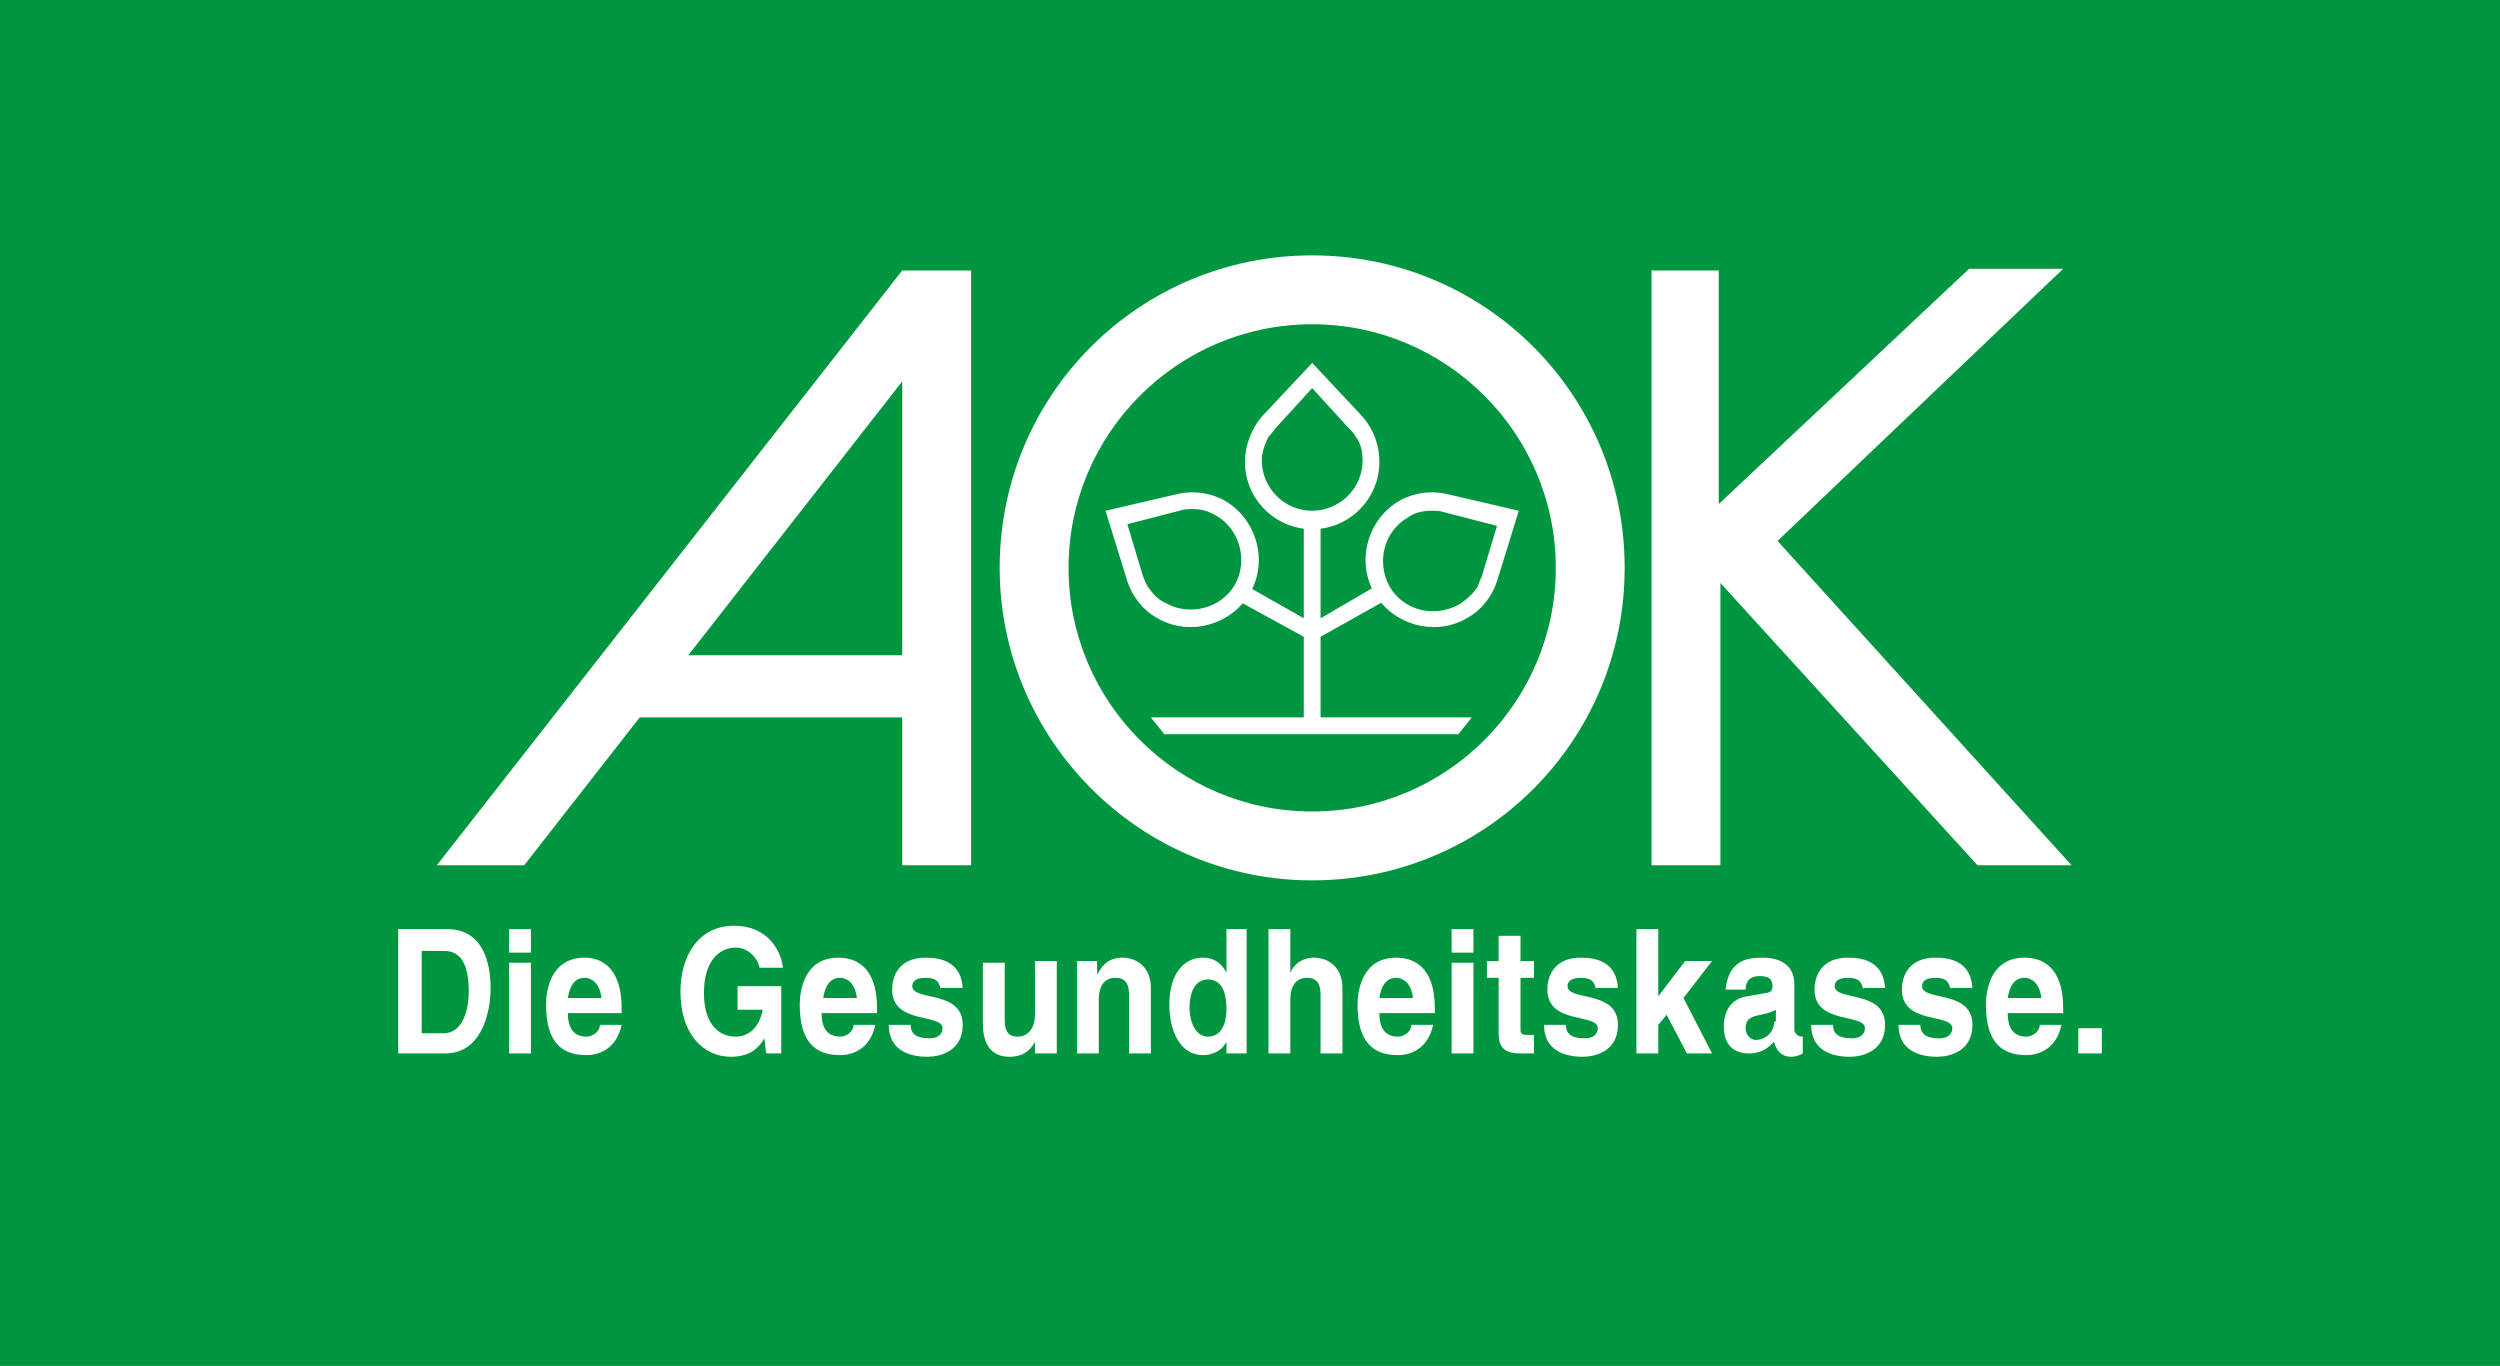 <!-- Generator: Adobe Illustrator 22.0.1, SVG Export Plug-In  -->
<svg version="1.1"
	 xmlns="http://www.w3.org/2000/svg" xmlns:xlink="http://www.w3.org/1999/xlink" xmlns:a="http://ns.adobe.com/AdobeSVGViewerExtensions/3.0/"
	 x="0px" y="0px" width="148.8px" height="81.3px" viewBox="0 0 148.8 81.3" style="enable-background:new 0 0 148.8 81.3;"
	 xml:space="preserve">
<style type="text/css">
	.st0{fill:#00963F;}
	.st1{fill:#FFFFFF;}
</style>
<defs>
</defs>
<g>
	<polygon class="st0" points="0,0 0,81.3 148.8,81.3 148.8,0 0,0 	"/>
	<g>
		<polygon class="st1" points="105.9,32.1 122.8,16 117.2,16 102.3,30 102.3,16.1 98.3,16.1 98.3,51.5 102.4,51.5 102.4,34.7 
			117.7,51.5 123.3,51.5 105.8,32.2 		"/>
		<path class="st1" d="M59.5,33.8c0-10.3,8.3-18.6,18.6-18.6c10.3,0,18.6,8.3,18.6,18.6c0,10.3-8.3,18.6-18.6,18.6
			C67.8,52.4,59.5,44,59.5,33.8L59.5,33.8z M78.1,48.3c8,0,14.5-6.5,14.5-14.5c0-8-6.5-14.5-14.5-14.5c-8,0-14.5,6.5-14.5,14.5
			C63.6,41.8,70.1,48.3,78.1,48.3L78.1,48.3z"/>
		<polygon class="st1" points="53.7,37.7 53.7,51.5 57.8,51.5 57.8,16.1 53.7,16.1 26,51.5 31.2,51.5 53.7,22.7 53.7,37.7 		"/>
		<polygon class="st1" points="36.2,42.7 55.9,42.7 55.9,39 36.2,39 36.2,42.7 		"/>
		<path class="st1" d="M81.1,24.8c0.6,0.7,1,1.6,1,2.7c0,2.2-1.8,4-4,4h0c-2.2,0-4-1.8-4-4c0-1,0.4-2,1-2.7l3-3.2L81.1,24.8
			L81.1,24.8z M78.1,23.1L76,25.4c-0.2,0.2-0.3,0.4-0.5,0.6c-0.2,0.4-0.4,0.9-0.4,1.4c0,1.6,1.3,3,3,3c1.6,0,3-1.3,3-3
			c0-0.5-0.1-1-0.4-1.4c-0.1-0.2-0.3-0.4-0.5-0.6L78.1,23.1L78.1,23.1z"/>
		<path class="st1" d="M70.1,29.4c0.9-0.2,1.9-0.1,2.8,0.4c1.9,1.1,2.6,3.6,1.5,5.5l0,0c-1.1,1.9-3.6,2.6-5.5,1.5
			c-0.9-0.5-1.5-1.3-1.8-2.2l-1.3-4.2L70.1,29.4L70.1,29.4z M67.1,31.2l0.9,3c0.1,0.3,0.2,0.5,0.3,0.7c0.3,0.4,0.6,0.8,1.1,1
			c1.4,0.8,3.3,0.3,4.1-1.1c0.8-1.4,0.3-3.3-1.1-4.1c-0.5-0.3-0.9-0.4-1.4-0.4c-0.3,0-0.5,0-0.8,0.1L67.1,31.2L67.1,31.2z"/>
		<path class="st1" d="M90.4,30.4l-1.3,4.2c-0.3,0.9-0.9,1.7-1.8,2.2c-1.9,1.1-4.4,0.4-5.5-1.5l0,0c-1.1-1.9-0.4-4.4,1.5-5.5
			c0.9-0.5,1.9-0.6,2.8-0.4L90.4,30.4L90.4,30.4z M86,30.5c-0.3-0.1-0.5-0.1-0.8-0.1c-0.5,0-1,0.1-1.4,0.4c-1.4,0.8-1.9,2.6-1.1,4.1
			c0.8,1.4,2.6,1.9,4.1,1.1c0.5-0.3,0.8-0.6,1.1-1c0.1-0.2,0.2-0.5,0.3-0.7l0.9-3L86,30.5L86,30.5z"/>
		<polygon class="st1" points="86.8,43.7 87.6,42.7 78.6,42.7 78.6,37.9 82.7,35.6 82.2,34.7 78.6,36.8 78.6,31.1 77.6,31.1 
			77.6,36.8 73.9,34.7 73.4,35.6 77.6,37.9 77.6,42.7 68.5,42.7 69.3,43.7 86.8,43.7 		"/>
		<path class="st1" d="M25.1,56.6h1.3c0.6,0,1.5,0.2,1.5,2.4c0,1.2-0.4,2.5-1.5,2.5h-1.3V56.6L25.1,56.6z M23.7,62.7h2.8
			c2.1,0,2.7-2.3,2.7-3.9c0-1.4-0.4-3.5-2.6-3.5h-2.9V62.7L23.7,62.7z"/>
		<polygon class="st1" points="31.6,57.3 31.6,62.7 30.3,62.7 30.3,57.3 31.6,57.3 		"/>
		<polygon class="st1" points="31.6,56.7 30.3,56.7 30.3,55.3 31.6,55.3 31.6,56.7 		"/>
		<polygon class="st1" points="87.7,57.3 87.7,62.7 86.4,62.7 86.4,57.3 87.7,57.3 		"/>
		<polygon class="st1" points="87.7,56.7 86.4,56.7 86.4,55.3 87.7,55.3 87.7,56.7 		"/>
		<path class="st1" d="M33.8,59.4c0.1-0.7,0.4-1.2,1-1.2c0.4,0,0.9,0.3,1,1.2H33.8L33.8,59.4z M35.7,61.1c-0.1,0.4-0.5,0.6-0.8,0.6
			c-1,0-1.1-0.9-1.1-1.4H37v-0.3c0-2.5-1.3-3-2.2-3c-2.1,0-2.3,2.1-2.3,2.8c0,2.3,1,3,2.4,3c0.8,0,1.8-0.4,2.1-1.8H35.7L35.7,61.1z"
			/>
		<path class="st1" d="M43.8,58.7h2.7v4h-0.9l-0.1-0.9c-0.3,0.5-0.8,1.1-2,1.1c-1.6,0-3-1.3-3-3.9c0-2,1-3.9,3.2-3.9
			c2,0,2.8,1.5,2.9,2.5h-1.4c0-0.3-0.5-1.2-1.4-1.2c-1,0-1.9,0.8-1.9,2.7c0,2,1,2.6,1.9,2.6c0.3,0,1.3-0.1,1.6-1.6h-1.5V58.7
			L43.8,58.7z"/>
		<path class="st1" d="M49,59.4c0.1-0.7,0.4-1.2,1-1.2c0.4,0,0.9,0.3,1,1.2H49L49,59.4z M50.8,61.1c-0.1,0.4-0.5,0.6-0.8,0.6
			c-1,0-1.1-0.9-1.1-1.4h3.3v-0.3c0-2.5-1.3-3-2.3-3c-2.1,0-2.3,2.1-2.3,2.8c0,2.3,1,3,2.4,3c0.8,0,1.8-0.4,2.1-1.8H50.8L50.8,61.1z
			"/>
		<path class="st1" d="M56,58.9c-0.1-0.4-0.2-0.7-0.9-0.7c-0.7,0-0.8,0.3-0.8,0.5c0,0.9,3,0.2,3,2.3c0,1.6-1.4,1.9-2.1,1.9
			c-1.1,0-2.3-0.4-2.3-1.9h1.3c0,0.5,0.3,0.8,1.1,0.8c0.7,0,0.8-0.4,0.8-0.6c0-0.9-3-0.2-3-2.3c0-0.8,0.4-1.9,2-1.9
			c1,0,2.1,0.3,2.2,1.8H56L56,58.9z"/>
		<path class="st1" d="M62.8,62.7h-1.2V62h0c-0.3,0.6-0.8,0.9-1.5,0.9c-1,0-1.6-0.6-1.6-2v-3.6h1.3v3.4c0,0.9,0.4,1,0.8,1
			c0.4,0,1-0.3,1-1.3v-3.2h1.3V62.7L62.8,62.7z"/>
		<path class="st1" d="M68.5,62.7h-1.3v-3.4c0-0.4,0-1.1-0.8-1.1c-0.6,0-1,0.4-1,1.3v3.2h-1.3v-5.5h1.2V58h0c0.2-0.3,0.5-1,1.5-1
			c0.9,0,1.7,0.6,1.7,1.8V62.7L68.5,62.7z"/>
		<path class="st1" d="M70.8,60c0-0.9,0.3-1.7,1.1-1.7c0.9,0,1.1,0.9,1.1,1.8c0,0.8-0.3,1.6-1.1,1.6C71.1,61.7,70.8,60.7,70.8,60
			L70.8,60z M74.2,55.3H73v2.6h0c-0.2-0.4-0.6-0.9-1.4-0.9c-1.1,0-2,0.9-2,2.8c0,1.5,0.6,3,2,3c0.5,0,1.1-0.2,1.4-0.8h0v0.7h1.2
			V55.3L74.2,55.3z"/>
		<path class="st1" d="M79.9,62.7h-1.3v-3.4c0-0.4,0-1.1-0.8-1.1c-0.6,0-1,0.4-1,1.3v3.2h-1.3v-7.4h1.3v2.6h0
			c0.2-0.5,0.7-0.9,1.4-0.9c0.9,0,1.7,0.6,1.7,1.8V62.7L79.9,62.7z"/>
		<path class="st1" d="M82.1,59.4c0.1-0.7,0.4-1.2,1-1.2c0.4,0,0.9,0.3,1,1.2H82.1L82.1,59.4z M84,61.1c-0.1,0.4-0.5,0.6-0.8,0.6
			c-1,0-1.1-0.9-1.1-1.4h3.3v-0.3c0-2.5-1.3-3-2.3-3c-2.1,0-2.3,2.1-2.3,2.8c0,2.3,1,3,2.4,3c0.8,0,1.8-0.4,2.1-1.8H84L84,61.1z"/>
		<path class="st1" d="M90.5,57.2h0.8v1h-0.8v3c0,0.3,0,0.4,0.5,0.4c0.1,0,0.2,0,0.3,0v1.1c-0.2,0-0.4,0-0.6,0h-0.2
			c-1.1,0-1.3-0.5-1.3-1.2v-3.3h-0.7v-1h0.7v-1.5h1.3V57.2L90.5,57.2z"/>
		<path class="st1" d="M95,58.9c-0.1-0.4-0.2-0.7-0.9-0.7c-0.7,0-0.8,0.3-0.8,0.5c0,0.9,3,0.2,3,2.3c0,1.6-1.4,1.9-2.1,1.9
			c-1.1,0-2.3-0.4-2.3-1.9h1.3c0,0.5,0.3,0.8,1.1,0.8c0.7,0,0.8-0.4,0.8-0.6c0-0.9-3-0.2-3-2.3c0-0.8,0.4-1.9,2-1.9
			c1,0,2.1,0.3,2.2,1.8H95L95,58.9z"/>
		<polygon class="st1" points="98.7,62.7 97.4,62.7 97.4,55.3 98.7,55.3 98.7,59.3 100.3,57.2 101.9,57.2 100.2,59.4 101.9,62.7 
			100.4,62.7 99.2,60.4 98.7,61 98.7,62.7 		"/>
		<path class="st1" d="M105.6,60.8c0,0.7-0.6,1.1-1.1,1.1c-0.2,0-0.6-0.2-0.6-0.7c0-0.6,0.4-0.7,0.9-0.8c0.5-0.1,0.7-0.2,0.9-0.3
			V60.8L105.6,60.8z M106.6,62.9c0.4,0,0.7-0.2,0.7-0.2v-1c-0.4,0-0.5-0.3-0.5-0.4c0-0.2,0-2.7,0-2.7c0-1.4-1.2-1.6-1.9-1.6
			c-1,0-2,0.2-2.2,1.9h1.2c0-0.3,0.1-0.8,0.8-0.8c0.3,0,0.8,0,0.8,0.6c0,0.3-0.2,0.4-0.4,0.4l-1.1,0.2c-0.8,0.1-1.4,0.7-1.4,1.8
			c0,1.2,0.7,1.6,1.5,1.6c0.8,0,1.2-0.4,1.5-0.7C105.6,62.1,105.8,62.9,106.6,62.9L106.6,62.9z"/>
		<path class="st1" d="M110.9,58.9c-0.1-0.4-0.2-0.7-0.9-0.7c-0.7,0-0.8,0.3-0.8,0.5c0,0.9,3,0.2,3,2.3c0,1.6-1.4,1.9-2.1,1.9
			c-1.1,0-2.3-0.4-2.3-1.9h1.3c0,0.5,0.3,0.8,1.1,0.8c0.7,0,0.8-0.4,0.8-0.6c0-0.9-3-0.2-3-2.3c0-0.8,0.4-1.9,2-1.9
			c1,0,2.1,0.3,2.2,1.8H110.9L110.9,58.9z"/>
		<path class="st1" d="M116.1,58.9c-0.1-0.4-0.2-0.7-0.9-0.7c-0.7,0-0.8,0.3-0.8,0.5c0,0.9,3,0.2,3,2.3c0,1.6-1.4,1.9-2.1,1.9
			c-1.1,0-2.3-0.4-2.3-1.9h1.3c0,0.5,0.3,0.8,1.1,0.8c0.7,0,0.8-0.4,0.8-0.6c0-0.9-3-0.2-3-2.3c0-0.8,0.4-1.9,2-1.9
			c1,0,2.1,0.3,2.2,1.8H116.1L116.1,58.9z"/>
		<path class="st1" d="M119.5,59.4c0.1-0.7,0.4-1.2,1-1.2c0.4,0,0.9,0.3,1,1.2H119.5L119.5,59.4z M121.4,61.1
			c-0.1,0.4-0.5,0.6-0.8,0.6c-1,0-1.1-0.9-1.1-1.4h3.3v-0.3c0-2.5-1.3-3-2.3-3c-2.1,0-2.3,2.1-2.3,2.8c0,2.3,1,3,2.4,3
			c0.8,0,1.8-0.4,2.1-1.8H121.4L121.4,61.1z"/>
		<polygon class="st1" points="125.1,62.7 123.7,62.7 123.7,61.2 125.1,61.2 125.1,62.7 		"/>
	</g>
</g>
</svg>
